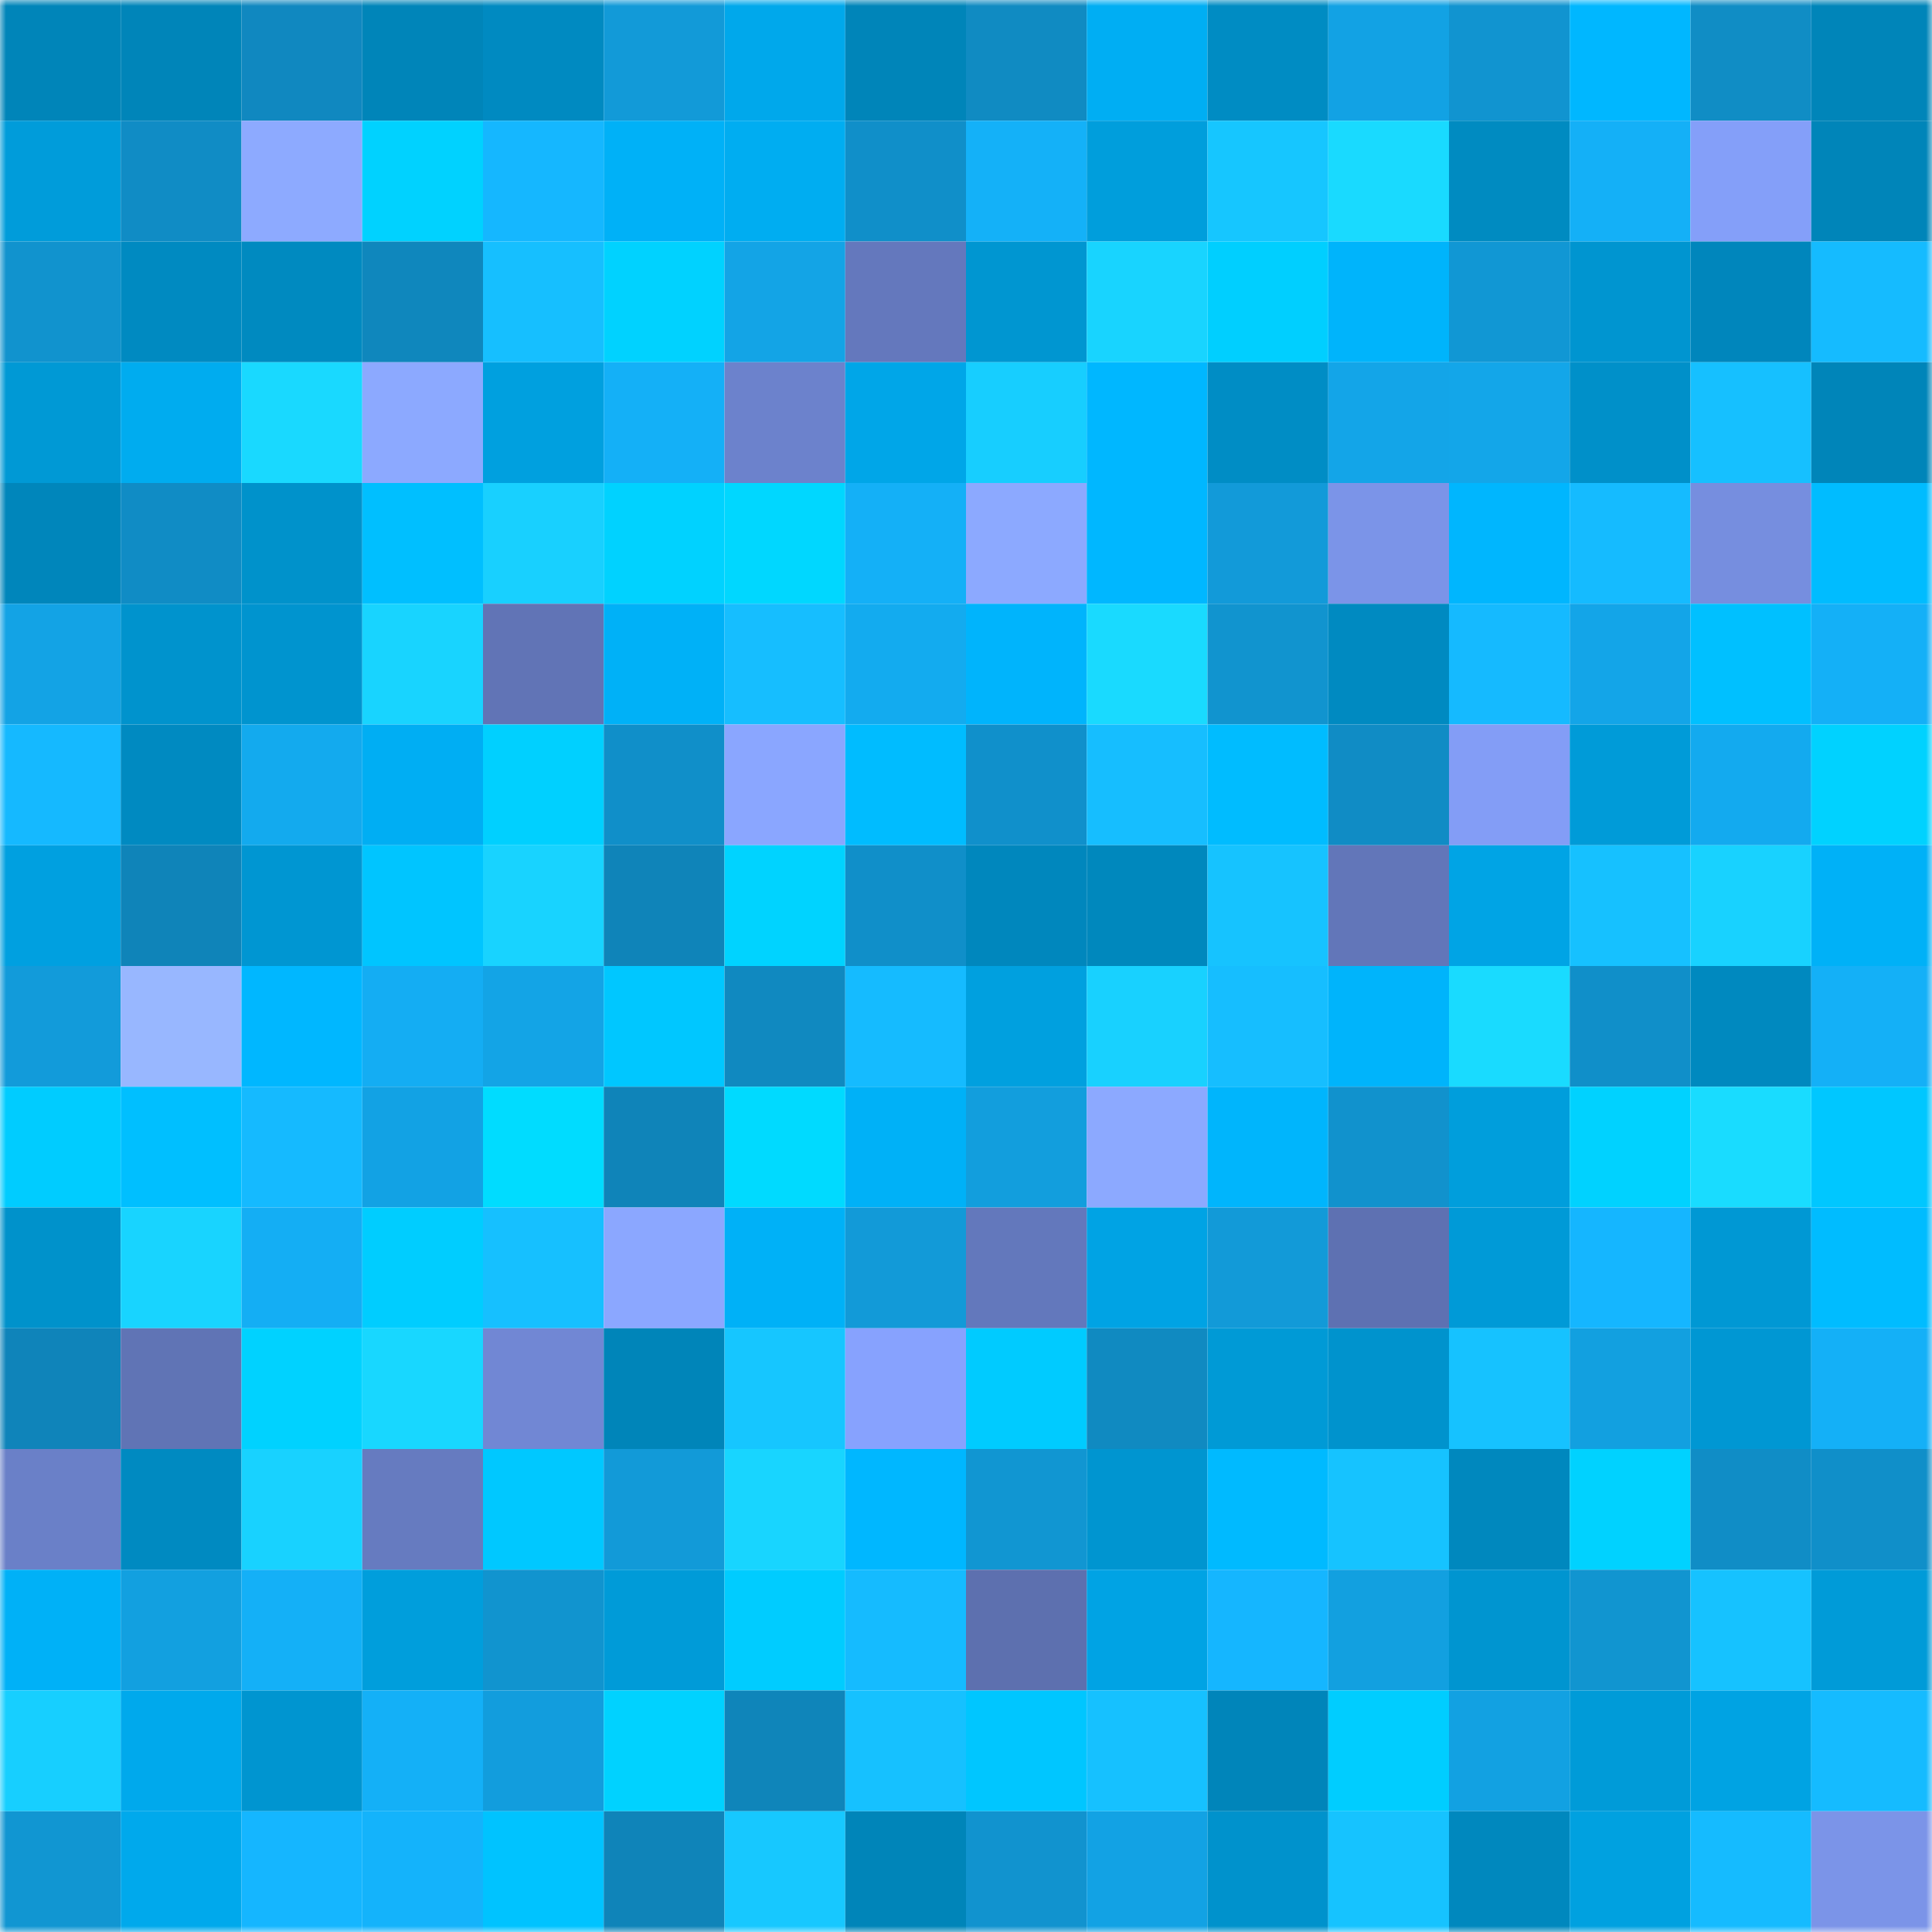 <svg viewBox="0 0 160 160" fill="none" role="img" xmlns="http://www.w3.org/2000/svg" width="240" height="240" name="ens%2Choang0510.eth"><mask id="69910336" mask-type="alpha" maskUnits="userSpaceOnUse" x="0" y="0" width="160" height="160"><rect width="160" height="160" fill="#FFFFFF"></rect></mask><g mask="url(#69910336)"><rect x="0" y="0" width="10" height="10" fill="#0085b9"></rect><rect x="10" y="0" width="10" height="10" fill="#0085b9"></rect><rect x="20" y="0" width="10" height="10" fill="#1088c0"></rect><rect x="30" y="0" width="10" height="10" fill="#0085b9"></rect><rect x="40" y="0" width="10" height="10" fill="#008ac1"></rect><rect x="50" y="0" width="10" height="10" fill="#129ad8"></rect><rect x="60" y="0" width="10" height="10" fill="#00a8eb"></rect><rect x="70" y="0" width="10" height="10" fill="#0085b9"></rect><rect x="80" y="0" width="10" height="10" fill="#108bc2"></rect><rect x="90" y="0" width="10" height="10" fill="#00aef3"></rect><rect x="100" y="0" width="10" height="10" fill="#008cc3"></rect><rect x="110" y="0" width="10" height="10" fill="#12a2e4"></rect><rect x="120" y="0" width="10" height="10" fill="#1194d0"></rect><rect x="130" y="0" width="10" height="10" fill="#00b7ff"></rect><rect x="140" y="0" width="10" height="10" fill="#108dc5"></rect><rect x="150" y="0" width="10" height="10" fill="#0085b9"></rect><rect x="0" y="10" width="10" height="10" fill="#009cda"></rect><rect x="10" y="10" width="10" height="10" fill="#108cc5"></rect><rect x="20" y="10" width="10" height="10" fill="#8daaff"></rect><rect x="30" y="10" width="10" height="10" fill="#00d2ff"></rect><rect x="40" y="10" width="10" height="10" fill="#15b7ff"></rect><rect x="50" y="10" width="10" height="10" fill="#00b1f7"></rect><rect x="60" y="10" width="10" height="10" fill="#00adf1"></rect><rect x="70" y="10" width="10" height="10" fill="#108fc9"></rect><rect x="80" y="10" width="10" height="10" fill="#14b1f8"></rect><rect x="90" y="10" width="10" height="10" fill="#009edc"></rect><rect x="100" y="10" width="10" height="10" fill="#16c6ff"></rect><rect x="110" y="10" width="10" height="10" fill="#19daff"></rect><rect x="120" y="10" width="10" height="10" fill="#008bc1"></rect><rect x="130" y="10" width="10" height="10" fill="#14b0f7"></rect><rect x="140" y="10" width="10" height="10" fill="#849ff9"></rect><rect x="150" y="10" width="10" height="10" fill="#0085b9"></rect><rect x="0" y="20" width="10" height="10" fill="#1193ce"></rect><rect x="10" y="20" width="10" height="10" fill="#008ac1"></rect><rect x="20" y="20" width="10" height="10" fill="#008ac0"></rect><rect x="30" y="20" width="10" height="10" fill="#0f87bd"></rect><rect x="40" y="20" width="10" height="10" fill="#16bfff"></rect><rect x="50" y="20" width="10" height="10" fill="#00d2ff"></rect><rect x="60" y="20" width="10" height="10" fill="#13a4e6"></rect><rect x="70" y="20" width="10" height="10" fill="#6478bd"></rect><rect x="80" y="20" width="10" height="10" fill="#0096d1"></rect><rect x="90" y="20" width="10" height="10" fill="#18d4ff"></rect><rect x="100" y="20" width="10" height="10" fill="#00cfff"></rect><rect x="110" y="20" width="10" height="10" fill="#00b4fb"></rect><rect x="120" y="20" width="10" height="10" fill="#1197d4"></rect><rect x="130" y="20" width="10" height="10" fill="#0095d0"></rect><rect x="140" y="20" width="10" height="10" fill="#0086bc"></rect><rect x="150" y="20" width="10" height="10" fill="#15bbff"></rect><rect x="0" y="30" width="10" height="10" fill="#0099d5"></rect><rect x="10" y="30" width="10" height="10" fill="#00acef"></rect><rect x="20" y="30" width="10" height="10" fill="#19d9ff"></rect><rect x="30" y="30" width="10" height="10" fill="#8ca9ff"></rect><rect x="40" y="30" width="10" height="10" fill="#00a0df"></rect><rect x="50" y="30" width="10" height="10" fill="#14b0f7"></rect><rect x="60" y="30" width="10" height="10" fill="#6c82cc"></rect><rect x="70" y="30" width="10" height="10" fill="#00a6e8"></rect><rect x="80" y="30" width="10" height="10" fill="#17ceff"></rect><rect x="90" y="30" width="10" height="10" fill="#00b7ff"></rect><rect x="100" y="30" width="10" height="10" fill="#008dc5"></rect><rect x="110" y="30" width="10" height="10" fill="#13a5e8"></rect><rect x="120" y="30" width="10" height="10" fill="#13a6e9"></rect><rect x="130" y="30" width="10" height="10" fill="#0090c9"></rect><rect x="140" y="30" width="10" height="10" fill="#16c0ff"></rect><rect x="150" y="30" width="10" height="10" fill="#0085b9"></rect><rect x="0" y="40" width="10" height="10" fill="#0086bb"></rect><rect x="10" y="40" width="10" height="10" fill="#108cc5"></rect><rect x="20" y="40" width="10" height="10" fill="#0092cb"></rect><rect x="30" y="40" width="10" height="10" fill="#00bfff"></rect><rect x="40" y="40" width="10" height="10" fill="#18d0ff"></rect><rect x="50" y="40" width="10" height="10" fill="#00d2ff"></rect><rect x="60" y="40" width="10" height="10" fill="#00d7ff"></rect><rect x="70" y="40" width="10" height="10" fill="#14b0f7"></rect><rect x="80" y="40" width="10" height="10" fill="#8ca9ff"></rect><rect x="90" y="40" width="10" height="10" fill="#00b7ff"></rect><rect x="100" y="40" width="10" height="10" fill="#129ad9"></rect><rect x="110" y="40" width="10" height="10" fill="#7b94e8"></rect><rect x="120" y="40" width="10" height="10" fill="#00b6fe"></rect><rect x="130" y="40" width="10" height="10" fill="#15bbff"></rect><rect x="140" y="40" width="10" height="10" fill="#768edf"></rect><rect x="150" y="40" width="10" height="10" fill="#00bcff"></rect><rect x="0" y="50" width="10" height="10" fill="#13a3e5"></rect><rect x="10" y="50" width="10" height="10" fill="#0093cd"></rect><rect x="20" y="50" width="10" height="10" fill="#0094cf"></rect><rect x="30" y="50" width="10" height="10" fill="#18d4ff"></rect><rect x="40" y="50" width="10" height="10" fill="#6174b6"></rect><rect x="50" y="50" width="10" height="10" fill="#00b1f7"></rect><rect x="60" y="50" width="10" height="10" fill="#16beff"></rect><rect x="70" y="50" width="10" height="10" fill="#13abef"></rect><rect x="80" y="50" width="10" height="10" fill="#00b4fc"></rect><rect x="90" y="50" width="10" height="10" fill="#19daff"></rect><rect x="100" y="50" width="10" height="10" fill="#1194cf"></rect><rect x="110" y="50" width="10" height="10" fill="#008ac1"></rect><rect x="120" y="50" width="10" height="10" fill="#15baff"></rect><rect x="130" y="50" width="10" height="10" fill="#13a5e8"></rect><rect x="140" y="50" width="10" height="10" fill="#00c0ff"></rect><rect x="150" y="50" width="10" height="10" fill="#14b0f7"></rect><rect x="0" y="60" width="10" height="10" fill="#15b9ff"></rect><rect x="10" y="60" width="10" height="10" fill="#008ac1"></rect><rect x="20" y="60" width="10" height="10" fill="#13aaee"></rect><rect x="30" y="60" width="10" height="10" fill="#00aef3"></rect><rect x="40" y="60" width="10" height="10" fill="#00d0ff"></rect><rect x="50" y="60" width="10" height="10" fill="#108fc9"></rect><rect x="60" y="60" width="10" height="10" fill="#8aa6ff"></rect><rect x="70" y="60" width="10" height="10" fill="#00bcff"></rect><rect x="80" y="60" width="10" height="10" fill="#1090cb"></rect><rect x="90" y="60" width="10" height="10" fill="#16beff"></rect><rect x="100" y="60" width="10" height="10" fill="#00bcff"></rect><rect x="110" y="60" width="10" height="10" fill="#108cc5"></rect><rect x="120" y="60" width="10" height="10" fill="#839df6"></rect><rect x="130" y="60" width="10" height="10" fill="#009bd8"></rect><rect x="140" y="60" width="10" height="10" fill="#13aaef"></rect><rect x="150" y="60" width="10" height="10" fill="#00d2ff"></rect><rect x="0" y="70" width="10" height="10" fill="#00a0e0"></rect><rect x="10" y="70" width="10" height="10" fill="#0f84b9"></rect><rect x="20" y="70" width="10" height="10" fill="#0096d2"></rect><rect x="30" y="70" width="10" height="10" fill="#00c5ff"></rect><rect x="40" y="70" width="10" height="10" fill="#18d3ff"></rect><rect x="50" y="70" width="10" height="10" fill="#0f84b9"></rect><rect x="60" y="70" width="10" height="10" fill="#00d3ff"></rect><rect x="70" y="70" width="10" height="10" fill="#108fc9"></rect><rect x="80" y="70" width="10" height="10" fill="#0087bd"></rect><rect x="90" y="70" width="10" height="10" fill="#0088bd"></rect><rect x="100" y="70" width="10" height="10" fill="#16c3ff"></rect><rect x="110" y="70" width="10" height="10" fill="#6276b9"></rect><rect x="120" y="70" width="10" height="10" fill="#00a4e5"></rect><rect x="130" y="70" width="10" height="10" fill="#16c1ff"></rect><rect x="140" y="70" width="10" height="10" fill="#18d2ff"></rect><rect x="150" y="70" width="10" height="10" fill="#00b1f7"></rect><rect x="0" y="80" width="10" height="10" fill="#129bda"></rect><rect x="10" y="80" width="10" height="10" fill="#98b7ff"></rect><rect x="20" y="80" width="10" height="10" fill="#00b7ff"></rect><rect x="30" y="80" width="10" height="10" fill="#14adf3"></rect><rect x="40" y="80" width="10" height="10" fill="#13a4e6"></rect><rect x="50" y="80" width="10" height="10" fill="#00c7ff"></rect><rect x="60" y="80" width="10" height="10" fill="#1089c0"></rect><rect x="70" y="80" width="10" height="10" fill="#15bbff"></rect><rect x="80" y="80" width="10" height="10" fill="#00a0df"></rect><rect x="90" y="80" width="10" height="10" fill="#18d1ff"></rect><rect x="100" y="80" width="10" height="10" fill="#16beff"></rect><rect x="110" y="80" width="10" height="10" fill="#00b4fb"></rect><rect x="120" y="80" width="10" height="10" fill="#19dbff"></rect><rect x="130" y="80" width="10" height="10" fill="#108fc9"></rect><rect x="140" y="80" width="10" height="10" fill="#0089bf"></rect><rect x="150" y="80" width="10" height="10" fill="#14b0f7"></rect><rect x="0" y="90" width="10" height="10" fill="#00ccff"></rect><rect x="10" y="90" width="10" height="10" fill="#00bfff"></rect><rect x="20" y="90" width="10" height="10" fill="#15baff"></rect><rect x="30" y="90" width="10" height="10" fill="#12a2e4"></rect><rect x="40" y="90" width="10" height="10" fill="#00dcff"></rect><rect x="50" y="90" width="10" height="10" fill="#0f84b9"></rect><rect x="60" y="90" width="10" height="10" fill="#00daff"></rect><rect x="70" y="90" width="10" height="10" fill="#00b1f7"></rect><rect x="80" y="90" width="10" height="10" fill="#129edd"></rect><rect x="90" y="90" width="10" height="10" fill="#8ca9ff"></rect><rect x="100" y="90" width="10" height="10" fill="#00b5fc"></rect><rect x="110" y="90" width="10" height="10" fill="#1192cd"></rect><rect x="120" y="90" width="10" height="10" fill="#009edc"></rect><rect x="130" y="90" width="10" height="10" fill="#00d2ff"></rect><rect x="140" y="90" width="10" height="10" fill="#19dcff"></rect><rect x="150" y="90" width="10" height="10" fill="#00c7ff"></rect><rect x="0" y="100" width="10" height="10" fill="#0092cb"></rect><rect x="10" y="100" width="10" height="10" fill="#18d4ff"></rect><rect x="20" y="100" width="10" height="10" fill="#14aef4"></rect><rect x="30" y="100" width="10" height="10" fill="#00cdff"></rect><rect x="40" y="100" width="10" height="10" fill="#16c0ff"></rect><rect x="50" y="100" width="10" height="10" fill="#8ba7ff"></rect><rect x="60" y="100" width="10" height="10" fill="#00b1f7"></rect><rect x="70" y="100" width="10" height="10" fill="#129ad8"></rect><rect x="80" y="100" width="10" height="10" fill="#6378bc"></rect><rect x="90" y="100" width="10" height="10" fill="#00a3e4"></rect><rect x="100" y="100" width="10" height="10" fill="#129ad8"></rect><rect x="110" y="100" width="10" height="10" fill="#5e71b2"></rect><rect x="120" y="100" width="10" height="10" fill="#009ad7"></rect><rect x="130" y="100" width="10" height="10" fill="#15b6ff"></rect><rect x="140" y="100" width="10" height="10" fill="#0098d4"></rect><rect x="150" y="100" width="10" height="10" fill="#00bcff"></rect><rect x="0" y="110" width="10" height="10" fill="#0f84ba"></rect><rect x="10" y="110" width="10" height="10" fill="#6074b5"></rect><rect x="20" y="110" width="10" height="10" fill="#00d2ff"></rect><rect x="30" y="110" width="10" height="10" fill="#18d7ff"></rect><rect x="40" y="110" width="10" height="10" fill="#7187d4"></rect><rect x="50" y="110" width="10" height="10" fill="#0085b9"></rect><rect x="60" y="110" width="10" height="10" fill="#16c6ff"></rect><rect x="70" y="110" width="10" height="10" fill="#87a2fe"></rect><rect x="80" y="110" width="10" height="10" fill="#00cbff"></rect><rect x="90" y="110" width="10" height="10" fill="#108ac1"></rect><rect x="100" y="110" width="10" height="10" fill="#009ad6"></rect><rect x="110" y="110" width="10" height="10" fill="#0093cd"></rect><rect x="120" y="110" width="10" height="10" fill="#16c2ff"></rect><rect x="130" y="110" width="10" height="10" fill="#12a0e0"></rect><rect x="140" y="110" width="10" height="10" fill="#0097d3"></rect><rect x="150" y="110" width="10" height="10" fill="#14b0f7"></rect><rect x="0" y="120" width="10" height="10" fill="#6a80c8"></rect><rect x="10" y="120" width="10" height="10" fill="#008ac1"></rect><rect x="20" y="120" width="10" height="10" fill="#18d2ff"></rect><rect x="30" y="120" width="10" height="10" fill="#667bc0"></rect><rect x="40" y="120" width="10" height="10" fill="#00c8ff"></rect><rect x="50" y="120" width="10" height="10" fill="#129ad8"></rect><rect x="60" y="120" width="10" height="10" fill="#18d5ff"></rect><rect x="70" y="120" width="10" height="10" fill="#00b7ff"></rect><rect x="80" y="120" width="10" height="10" fill="#1196d2"></rect><rect x="90" y="120" width="10" height="10" fill="#0095d0"></rect><rect x="100" y="120" width="10" height="10" fill="#00baff"></rect><rect x="110" y="120" width="10" height="10" fill="#16c3ff"></rect><rect x="120" y="120" width="10" height="10" fill="#0088be"></rect><rect x="130" y="120" width="10" height="10" fill="#00d2ff"></rect><rect x="140" y="120" width="10" height="10" fill="#108dc6"></rect><rect x="150" y="120" width="10" height="10" fill="#108fc9"></rect><rect x="0" y="130" width="10" height="10" fill="#00b1f7"></rect><rect x="10" y="130" width="10" height="10" fill="#12a0e0"></rect><rect x="20" y="130" width="10" height="10" fill="#14b0f7"></rect><rect x="30" y="130" width="10" height="10" fill="#009edc"></rect><rect x="40" y="130" width="10" height="10" fill="#1194cf"></rect><rect x="50" y="130" width="10" height="10" fill="#009bd8"></rect><rect x="60" y="130" width="10" height="10" fill="#00ccff"></rect><rect x="70" y="130" width="10" height="10" fill="#15bbff"></rect><rect x="80" y="130" width="10" height="10" fill="#5d70af"></rect><rect x="90" y="130" width="10" height="10" fill="#00a3e4"></rect><rect x="100" y="130" width="10" height="10" fill="#15b6ff"></rect><rect x="110" y="130" width="10" height="10" fill="#12a0e0"></rect><rect x="120" y="130" width="10" height="10" fill="#0095d0"></rect><rect x="130" y="130" width="10" height="10" fill="#1195d0"></rect><rect x="140" y="130" width="10" height="10" fill="#16c2ff"></rect><rect x="150" y="130" width="10" height="10" fill="#009bd8"></rect><rect x="0" y="140" width="10" height="10" fill="#17cfff"></rect><rect x="10" y="140" width="10" height="10" fill="#00a9ec"></rect><rect x="20" y="140" width="10" height="10" fill="#0095d0"></rect><rect x="30" y="140" width="10" height="10" fill="#14b0f7"></rect><rect x="40" y="140" width="10" height="10" fill="#129ddd"></rect><rect x="50" y="140" width="10" height="10" fill="#00d2ff"></rect><rect x="60" y="140" width="10" height="10" fill="#0f85ba"></rect><rect x="70" y="140" width="10" height="10" fill="#16c1ff"></rect><rect x="80" y="140" width="10" height="10" fill="#00c6ff"></rect><rect x="90" y="140" width="10" height="10" fill="#16c1ff"></rect><rect x="100" y="140" width="10" height="10" fill="#0085ba"></rect><rect x="110" y="140" width="10" height="10" fill="#00cdff"></rect><rect x="120" y="140" width="10" height="10" fill="#12a1e2"></rect><rect x="130" y="140" width="10" height="10" fill="#009bd8"></rect><rect x="140" y="140" width="10" height="10" fill="#00a3e3"></rect><rect x="150" y="140" width="10" height="10" fill="#15bbff"></rect><rect x="0" y="150" width="10" height="10" fill="#1196d2"></rect><rect x="10" y="150" width="10" height="10" fill="#00a9ec"></rect><rect x="20" y="150" width="10" height="10" fill="#15b6ff"></rect><rect x="30" y="150" width="10" height="10" fill="#14b3fb"></rect><rect x="40" y="150" width="10" height="10" fill="#00c3ff"></rect><rect x="50" y="150" width="10" height="10" fill="#0f84b9"></rect><rect x="60" y="150" width="10" height="10" fill="#17c8ff"></rect><rect x="70" y="150" width="10" height="10" fill="#0085b9"></rect><rect x="80" y="150" width="10" height="10" fill="#1193cf"></rect><rect x="90" y="150" width="10" height="10" fill="#12a2e4"></rect><rect x="100" y="150" width="10" height="10" fill="#0092cc"></rect><rect x="110" y="150" width="10" height="10" fill="#16c3ff"></rect><rect x="120" y="150" width="10" height="10" fill="#0088be"></rect><rect x="130" y="150" width="10" height="10" fill="#00a1e0"></rect><rect x="140" y="150" width="10" height="10" fill="#15bbff"></rect><rect x="150" y="150" width="10" height="10" fill="#7b94e8"></rect></g></svg>